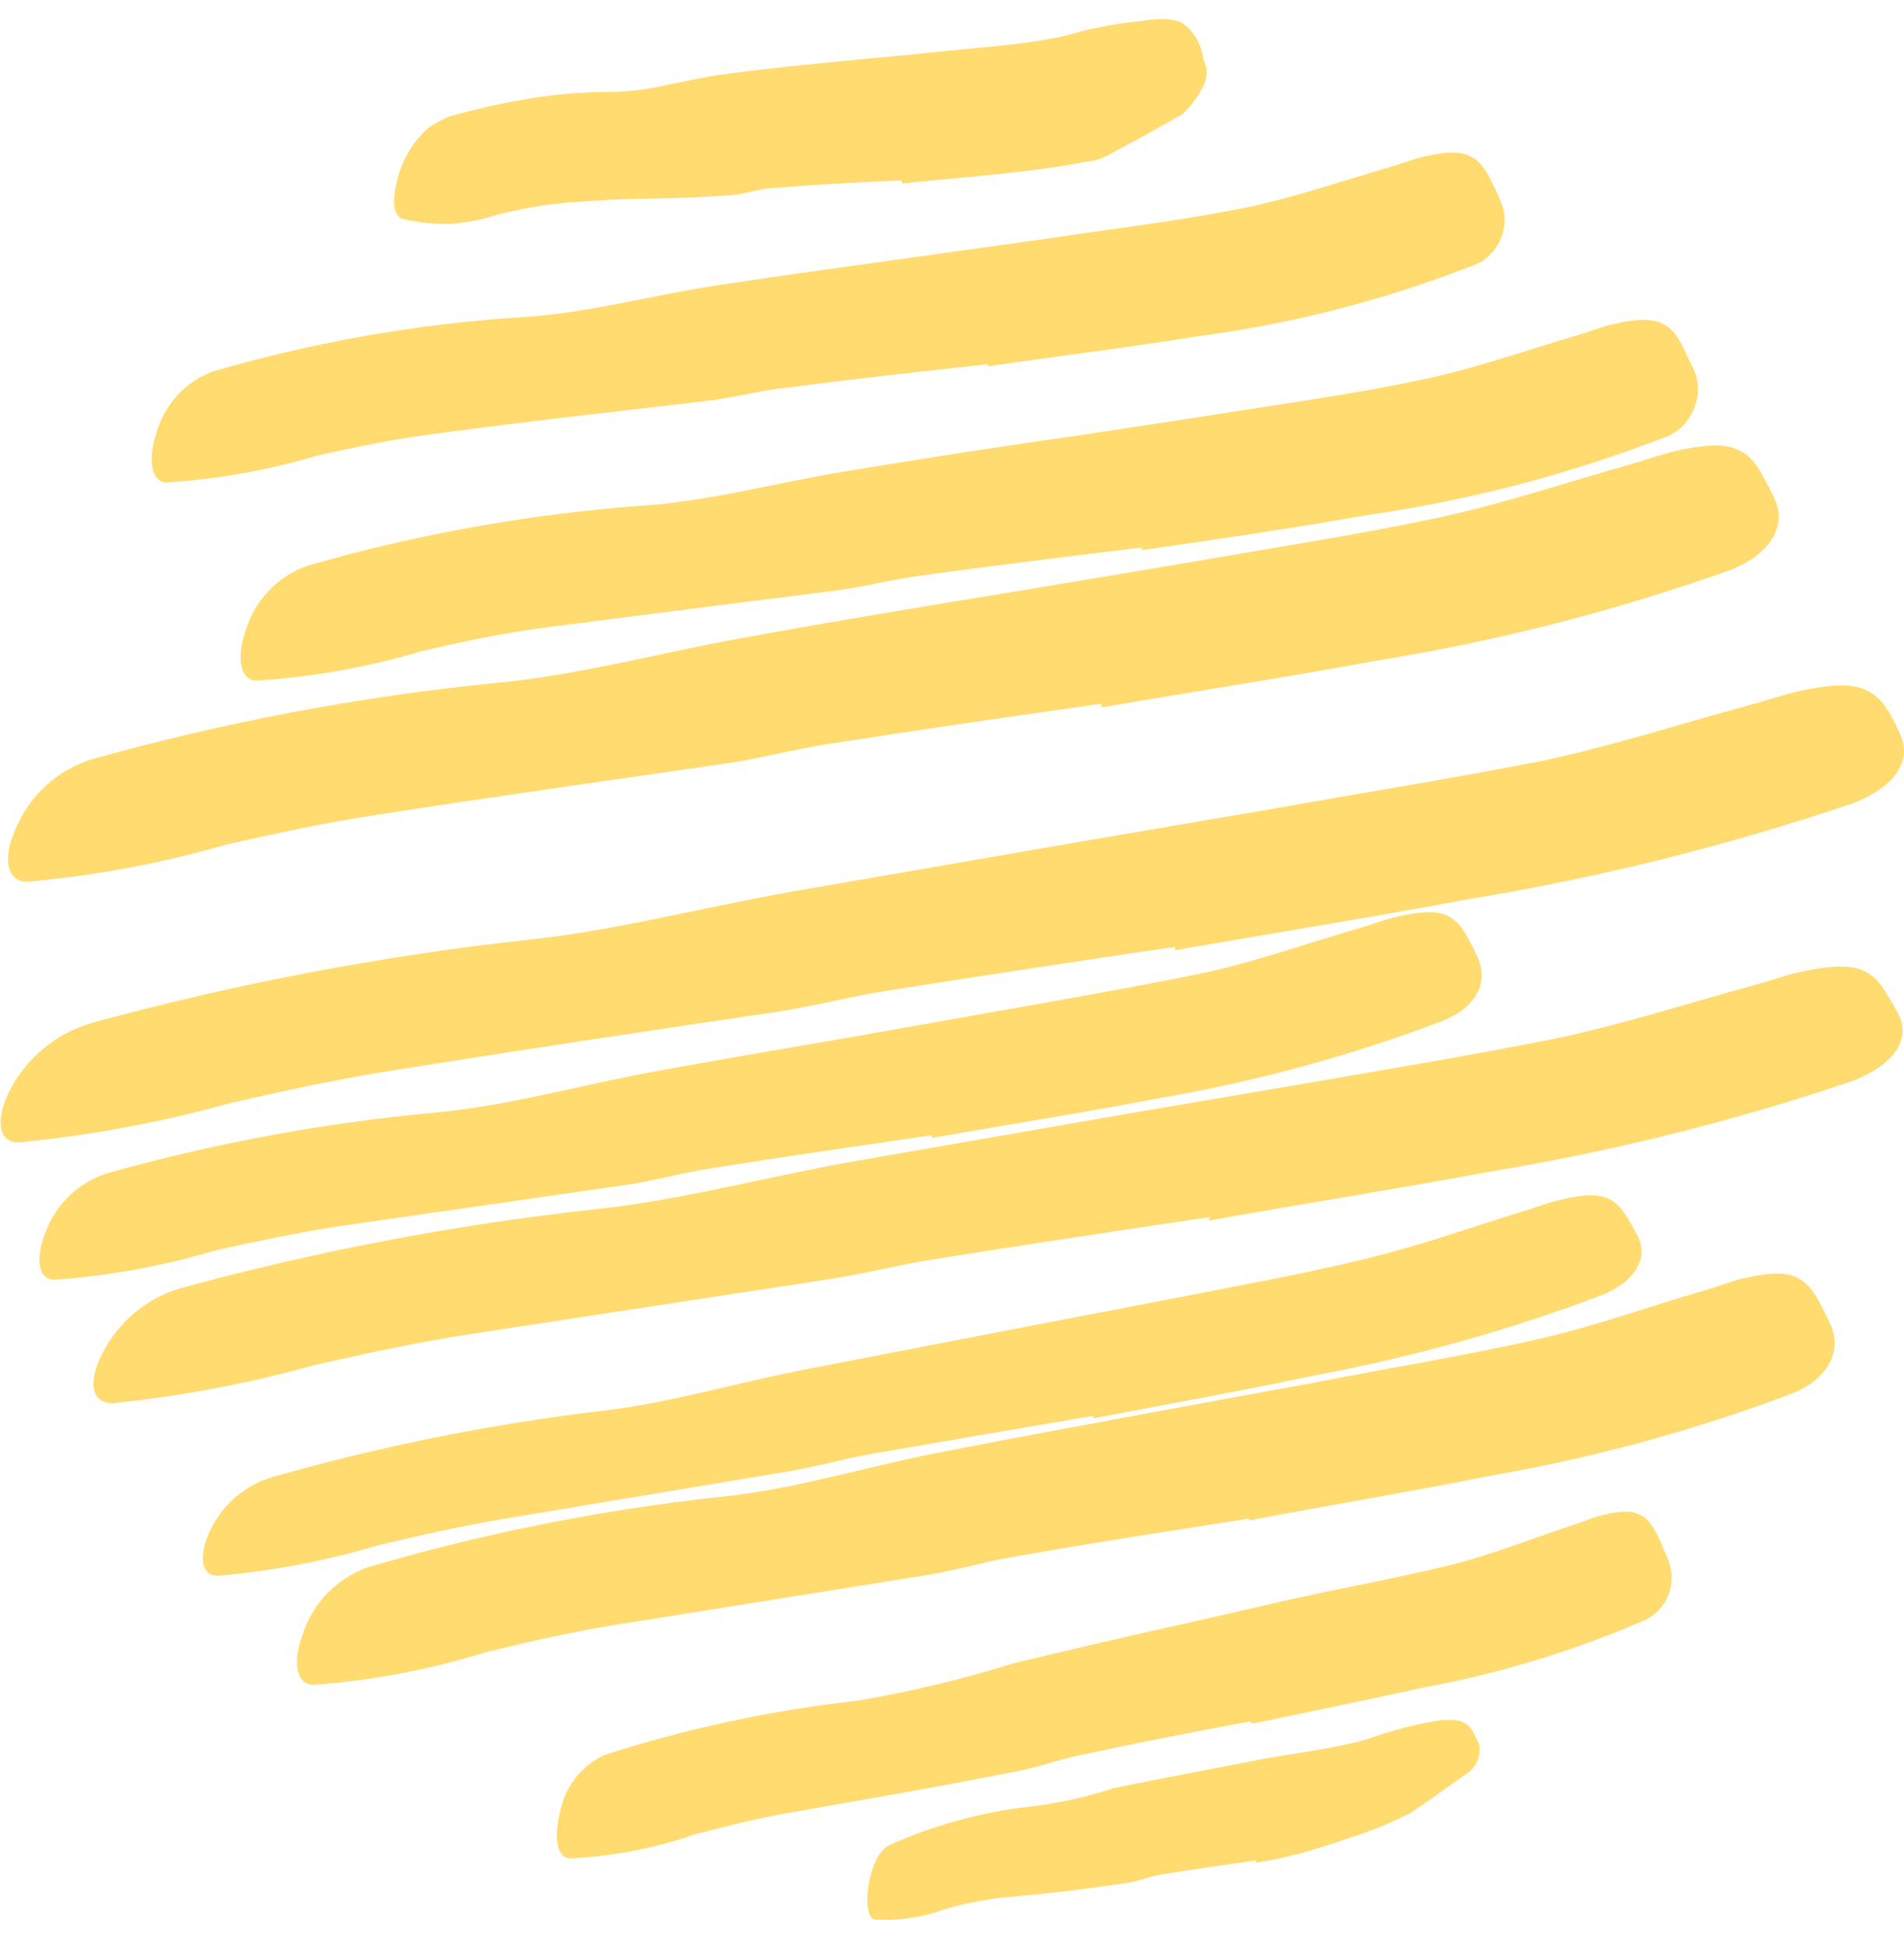 <svg width="44" height="45" viewBox="0 0 44 45" fill="none" xmlns="http://www.w3.org/2000/svg">
<g id="129">
<g id="scribble final version-135">
<path id="Path" d="M20.825 4.165C19.86 4.21 18.896 4.261 17.932 4.34C17.583 4.34 17.244 4.487 16.889 4.509C16.269 4.554 15.643 4.582 15.012 4.588C14.38 4.594 13.754 4.633 13.129 4.678C12.577 4.73 12.03 4.824 11.493 4.96C11.155 5.07 10.805 5.14 10.45 5.169C10.071 5.184 9.692 5.148 9.323 5.062C9.08 5 9.063 4.639 9.171 4.193C9.279 3.711 9.538 3.274 9.909 2.947C10.065 2.842 10.231 2.753 10.405 2.682L10.924 2.547C11.274 2.463 11.623 2.384 11.978 2.322C12.696 2.187 13.425 2.121 14.155 2.124C14.599 2.114 15.042 2.055 15.474 1.949C15.908 1.865 16.348 1.763 16.793 1.707C17.769 1.577 18.75 1.482 19.731 1.386C20.328 1.324 20.937 1.279 21.541 1.211C22.454 1.109 23.378 1.059 24.281 0.895C24.63 0.844 24.974 0.709 25.324 0.647C25.674 0.573 26.028 0.518 26.384 0.484C26.541 0.46 26.699 0.445 26.857 0.438C26.989 0.44 27.12 0.459 27.246 0.495C27.348 0.543 27.438 0.612 27.511 0.698C27.651 0.859 27.748 1.053 27.793 1.262C27.793 1.369 27.861 1.476 27.878 1.572C27.9 1.75 27.858 1.93 27.759 2.079C27.644 2.29 27.496 2.48 27.32 2.643L26.463 3.122L25.589 3.596C25.447 3.67 25.291 3.716 25.132 3.731L24.67 3.816C24.36 3.866 24.044 3.912 23.728 3.945C22.787 4.069 21.822 4.131 20.858 4.239L20.825 4.165Z" fill="#FFDB70"/>
<path id="Path_2" d="M22.809 8.416C21.202 8.591 19.59 8.772 17.988 8.98C17.425 9.053 16.861 9.206 16.246 9.273C14.177 9.516 12.108 9.741 10.044 10.023C9.131 10.136 8.223 10.328 7.332 10.525C6.2 10.864 5.033 11.072 3.854 11.145C3.482 11.145 3.42 10.581 3.611 10.018C3.789 9.36 4.271 8.827 4.908 8.585C7.236 7.905 9.631 7.484 12.052 7.328C13.512 7.244 14.978 6.843 16.444 6.612C18.056 6.364 19.68 6.144 21.298 5.919L24.281 5.501C25.786 5.276 27.303 5.095 28.791 4.797C29.919 4.56 31.046 4.171 32.174 3.844C32.422 3.771 32.659 3.675 32.913 3.618C33.843 3.404 34.175 3.539 34.502 4.267C34.586 4.427 34.66 4.593 34.722 4.763C34.808 5.051 34.774 5.362 34.629 5.626C34.484 5.89 34.239 6.084 33.95 6.167C31.933 6.949 29.83 7.486 27.686 7.768C26.085 8.027 24.461 8.225 22.849 8.461L22.809 8.416Z" fill="#FFDB70"/>
<path id="Path_3" d="M25.442 16.259C23.339 16.557 21.23 16.862 19.133 17.189C18.366 17.307 17.616 17.51 16.878 17.623C14.171 18.018 11.46 18.395 8.753 18.818C7.552 18.999 6.363 19.252 5.19 19.523C3.7 19.951 2.173 20.235 0.629 20.369C0.138 20.369 0.065 19.805 0.358 19.157C0.676 18.386 1.318 17.796 2.112 17.544C5.167 16.686 8.291 16.095 11.448 15.779C13.36 15.604 15.271 15.075 17.194 14.731C19.274 14.353 21.388 14.003 23.503 13.659L27.41 13.005C29.378 12.661 31.356 12.363 33.302 11.945C34.807 11.618 36.256 11.128 37.733 10.711C38.06 10.62 38.37 10.502 38.703 10.423C39.932 10.147 40.394 10.288 40.772 11.066C40.873 11.239 40.964 11.417 41.043 11.601C41.268 12.222 40.851 12.831 39.988 13.169C37.325 14.116 34.581 14.818 31.791 15.266C29.693 15.655 27.568 15.977 25.459 16.343L25.442 16.259Z" fill="#FFDB70"/>
<path id="Path_4" d="M26.406 12.645C24.67 12.859 22.933 13.068 21.202 13.31C20.565 13.395 19.951 13.564 19.319 13.643C17.064 13.925 14.854 14.207 12.627 14.494C11.634 14.624 10.653 14.827 9.689 15.058C8.467 15.421 7.207 15.644 5.934 15.723C5.528 15.723 5.466 15.159 5.681 14.556C5.891 13.866 6.416 13.316 7.096 13.073C9.608 12.347 12.189 11.882 14.797 11.686C16.37 11.585 17.949 11.151 19.528 10.891C21.27 10.604 23.012 10.328 24.76 10.085L27.979 9.595C29.597 9.335 31.238 9.115 32.834 8.777C34.074 8.518 35.258 8.095 36.47 7.74C36.735 7.661 36.995 7.554 37.265 7.491C38.274 7.26 38.63 7.401 38.957 8.157C39.036 8.326 39.131 8.495 39.194 8.67C39.278 8.977 39.237 9.306 39.08 9.583C38.922 9.86 38.661 10.063 38.353 10.147C36.171 10.983 33.901 11.571 31.588 11.9C29.857 12.205 28.109 12.464 26.367 12.712L26.406 12.645Z" fill="#FFDB70"/>
<path id="Path_5" d="M21.529 26.227C19.838 26.475 18.096 26.723 16.387 26.999C15.761 27.095 15.152 27.27 14.527 27.366L7.902 28.319C6.926 28.465 5.951 28.674 4.998 28.882C3.785 29.245 2.535 29.474 1.271 29.565C0.871 29.565 0.82 29.068 1.04 28.499C1.273 27.843 1.795 27.331 2.455 27.112C4.941 26.412 7.485 25.94 10.056 25.703C11.612 25.561 13.168 25.139 14.73 24.829C16.449 24.507 18.169 24.22 19.894 23.921L23.074 23.357C24.675 23.07 26.293 22.793 27.872 22.466C29.101 22.19 30.274 21.773 31.48 21.423C31.745 21.344 31.999 21.243 32.27 21.181C33.273 20.95 33.629 21.074 33.961 21.744C34.047 21.897 34.122 22.055 34.187 22.218C34.378 22.782 34.051 23.295 33.347 23.582C31.193 24.399 28.965 25.003 26.694 25.387C25.002 25.714 23.26 25.984 21.54 26.289L21.529 26.227Z" fill="#FFDB70"/>
<path id="Path_6" d="M27.156 21.874C24.901 22.207 22.646 22.545 20.39 22.906C19.561 23.041 18.755 23.256 17.932 23.38C15.017 23.808 12.102 24.248 9.199 24.71C7.913 24.908 6.628 25.184 5.37 25.471C3.765 25.919 2.124 26.226 0.465 26.39C-0.059 26.419 -0.099 25.866 0.206 25.229C0.594 24.455 1.286 23.877 2.117 23.633C5.407 22.733 8.763 22.092 12.153 21.716C14.205 21.508 16.263 20.955 18.355 20.589L25.166 19.41L29.36 18.695C31.475 18.317 33.606 17.978 35.692 17.567C37.316 17.217 38.872 16.71 40.462 16.281C40.817 16.186 41.15 16.067 41.511 15.982C42.83 15.689 43.292 15.813 43.709 16.546C43.797 16.706 43.875 16.872 43.941 17.043C44.172 17.634 43.715 18.232 42.779 18.57C39.903 19.543 36.952 20.278 33.956 20.769C31.7 21.192 29.445 21.553 27.15 21.953L27.156 21.874Z" fill="#FFDB70"/>
<path id="Path_7" d="M27.968 28.116C25.82 28.437 23.666 28.758 21.523 29.102C20.74 29.226 19.973 29.429 19.189 29.548L10.901 30.816C9.678 31.002 8.46 31.267 7.265 31.538C5.738 31.963 4.178 32.257 2.602 32.417C2.1 32.417 2.038 31.91 2.354 31.29C2.72 30.55 3.378 29.996 4.169 29.762C7.297 28.907 10.487 28.298 13.709 27.941C15.654 27.744 17.611 27.213 19.573 26.858L26.045 25.731L30.031 25.054C32.039 24.705 34.068 24.372 36.047 23.972C37.587 23.639 39.069 23.16 40.558 22.754C40.89 22.664 41.212 22.545 41.55 22.466C42.807 22.19 43.242 22.308 43.642 23.03C43.741 23.187 43.831 23.349 43.912 23.515C44.132 24.079 43.698 24.643 42.785 24.981C40.052 25.905 37.248 26.605 34.401 27.073C32.253 27.473 30.088 27.811 27.928 28.2L27.968 28.116Z" fill="#FFDB70"/>
<path id="Path_8" d="M28.859 35.084C27.032 35.372 25.2 35.648 23.378 35.975C22.713 36.088 22.065 36.285 21.4 36.392L14.335 37.52C13.286 37.683 12.255 37.92 11.234 38.168C9.94 38.57 8.605 38.823 7.254 38.924C6.825 38.924 6.769 38.36 6.994 37.762C7.225 37.042 7.777 36.469 8.488 36.212C11.133 35.431 13.843 34.888 16.585 34.588C18.276 34.425 19.9 33.917 21.563 33.584C23.395 33.224 25.233 32.891 27.072 32.547L30.454 31.927C32.146 31.594 33.894 31.318 35.579 30.929C36.893 30.63 38.145 30.168 39.43 29.801C39.712 29.717 39.994 29.604 40.276 29.536C41.347 29.288 41.725 29.424 42.091 30.179C42.184 30.345 42.267 30.516 42.34 30.692C42.542 31.29 42.193 31.87 41.443 32.181C39.148 33.05 36.775 33.696 34.356 34.109C32.541 34.475 30.697 34.774 28.87 35.124L28.859 35.084Z" fill="#FFDB70"/>
<path id="Path_9" d="M25.245 32.711L20.12 33.59C19.5 33.703 18.89 33.878 18.265 33.985L11.668 35.085C10.687 35.248 9.717 35.468 8.764 35.694C7.549 36.055 6.301 36.293 5.038 36.404C4.643 36.404 4.598 35.959 4.823 35.434C5.087 34.815 5.608 34.341 6.25 34.137C8.731 33.426 11.265 32.913 13.828 32.604C15.378 32.435 16.928 31.972 18.485 31.662L23.643 30.664L26.812 30.055C28.408 29.74 30.02 29.458 31.588 29.074C32.811 28.781 33.978 28.358 35.173 27.992C35.438 27.913 35.692 27.811 35.957 27.744C36.955 27.49 37.31 27.591 37.649 28.206C37.733 28.343 37.81 28.484 37.88 28.629C38.071 29.119 37.75 29.616 37.045 29.909C34.893 30.726 32.672 31.348 30.409 31.769C28.718 32.13 26.987 32.435 25.273 32.767L25.245 32.711Z" fill="#FFDB70"/>
<path id="Path_10" d="M28.881 39.77C27.568 40.012 26.243 40.271 24.935 40.553C24.45 40.655 23.987 40.83 23.503 40.92C21.811 41.258 20.063 41.557 18.344 41.861C17.577 41.985 16.827 42.183 16.088 42.369C15.15 42.694 14.171 42.884 13.179 42.933C12.858 42.933 12.796 42.414 12.942 41.867C13.05 41.284 13.435 40.789 13.974 40.542C15.874 39.931 17.831 39.511 19.815 39.29C21.028 39.086 22.226 38.799 23.401 38.433C24.715 38.112 26.045 37.807 27.382 37.509L29.851 36.945C31.097 36.669 32.36 36.443 33.589 36.139C34.542 35.896 35.45 35.524 36.408 35.214C36.617 35.146 36.814 35.056 37.023 35.005C37.806 34.808 38.088 34.943 38.382 35.642C38.456 35.799 38.521 35.959 38.579 36.122C38.751 36.654 38.487 37.23 37.97 37.447C36.342 38.148 34.639 38.665 32.896 38.986C31.593 39.268 30.274 39.55 28.949 39.815L28.881 39.77Z" fill="#FFDB70"/>
<path id="Path_11" d="M29.034 42.978C28.295 43.085 27.551 43.187 26.812 43.311C26.541 43.356 26.293 43.469 26.023 43.503C25.064 43.644 24.1 43.762 23.125 43.841C22.701 43.897 22.28 43.982 21.867 44.095C21.348 44.29 20.793 44.376 20.238 44.348C20.058 44.348 20.007 43.971 20.069 43.576C20.131 43.181 20.289 42.741 20.571 42.617C21.578 42.167 22.649 41.872 23.745 41.743C24.424 41.669 25.093 41.523 25.741 41.309C26.48 41.157 27.218 41.016 27.957 40.875L29.327 40.61C30.026 40.492 30.731 40.402 31.407 40.232C31.672 40.17 31.92 40.052 32.185 39.99C32.445 39.912 32.708 39.848 32.975 39.798C33.092 39.772 33.21 39.751 33.33 39.736C33.786 39.708 33.956 39.798 34.097 40.125C34.132 40.189 34.162 40.255 34.187 40.323C34.225 40.598 34.091 40.868 33.849 41.005C33.437 41.298 33.02 41.602 32.586 41.89C32.141 42.114 31.679 42.303 31.204 42.454C30.855 42.578 30.5 42.685 30.144 42.792C29.773 42.894 29.397 42.975 29.017 43.035L29.034 42.978Z" fill="#FFDB70"/>
</g>
</g>
</svg>
